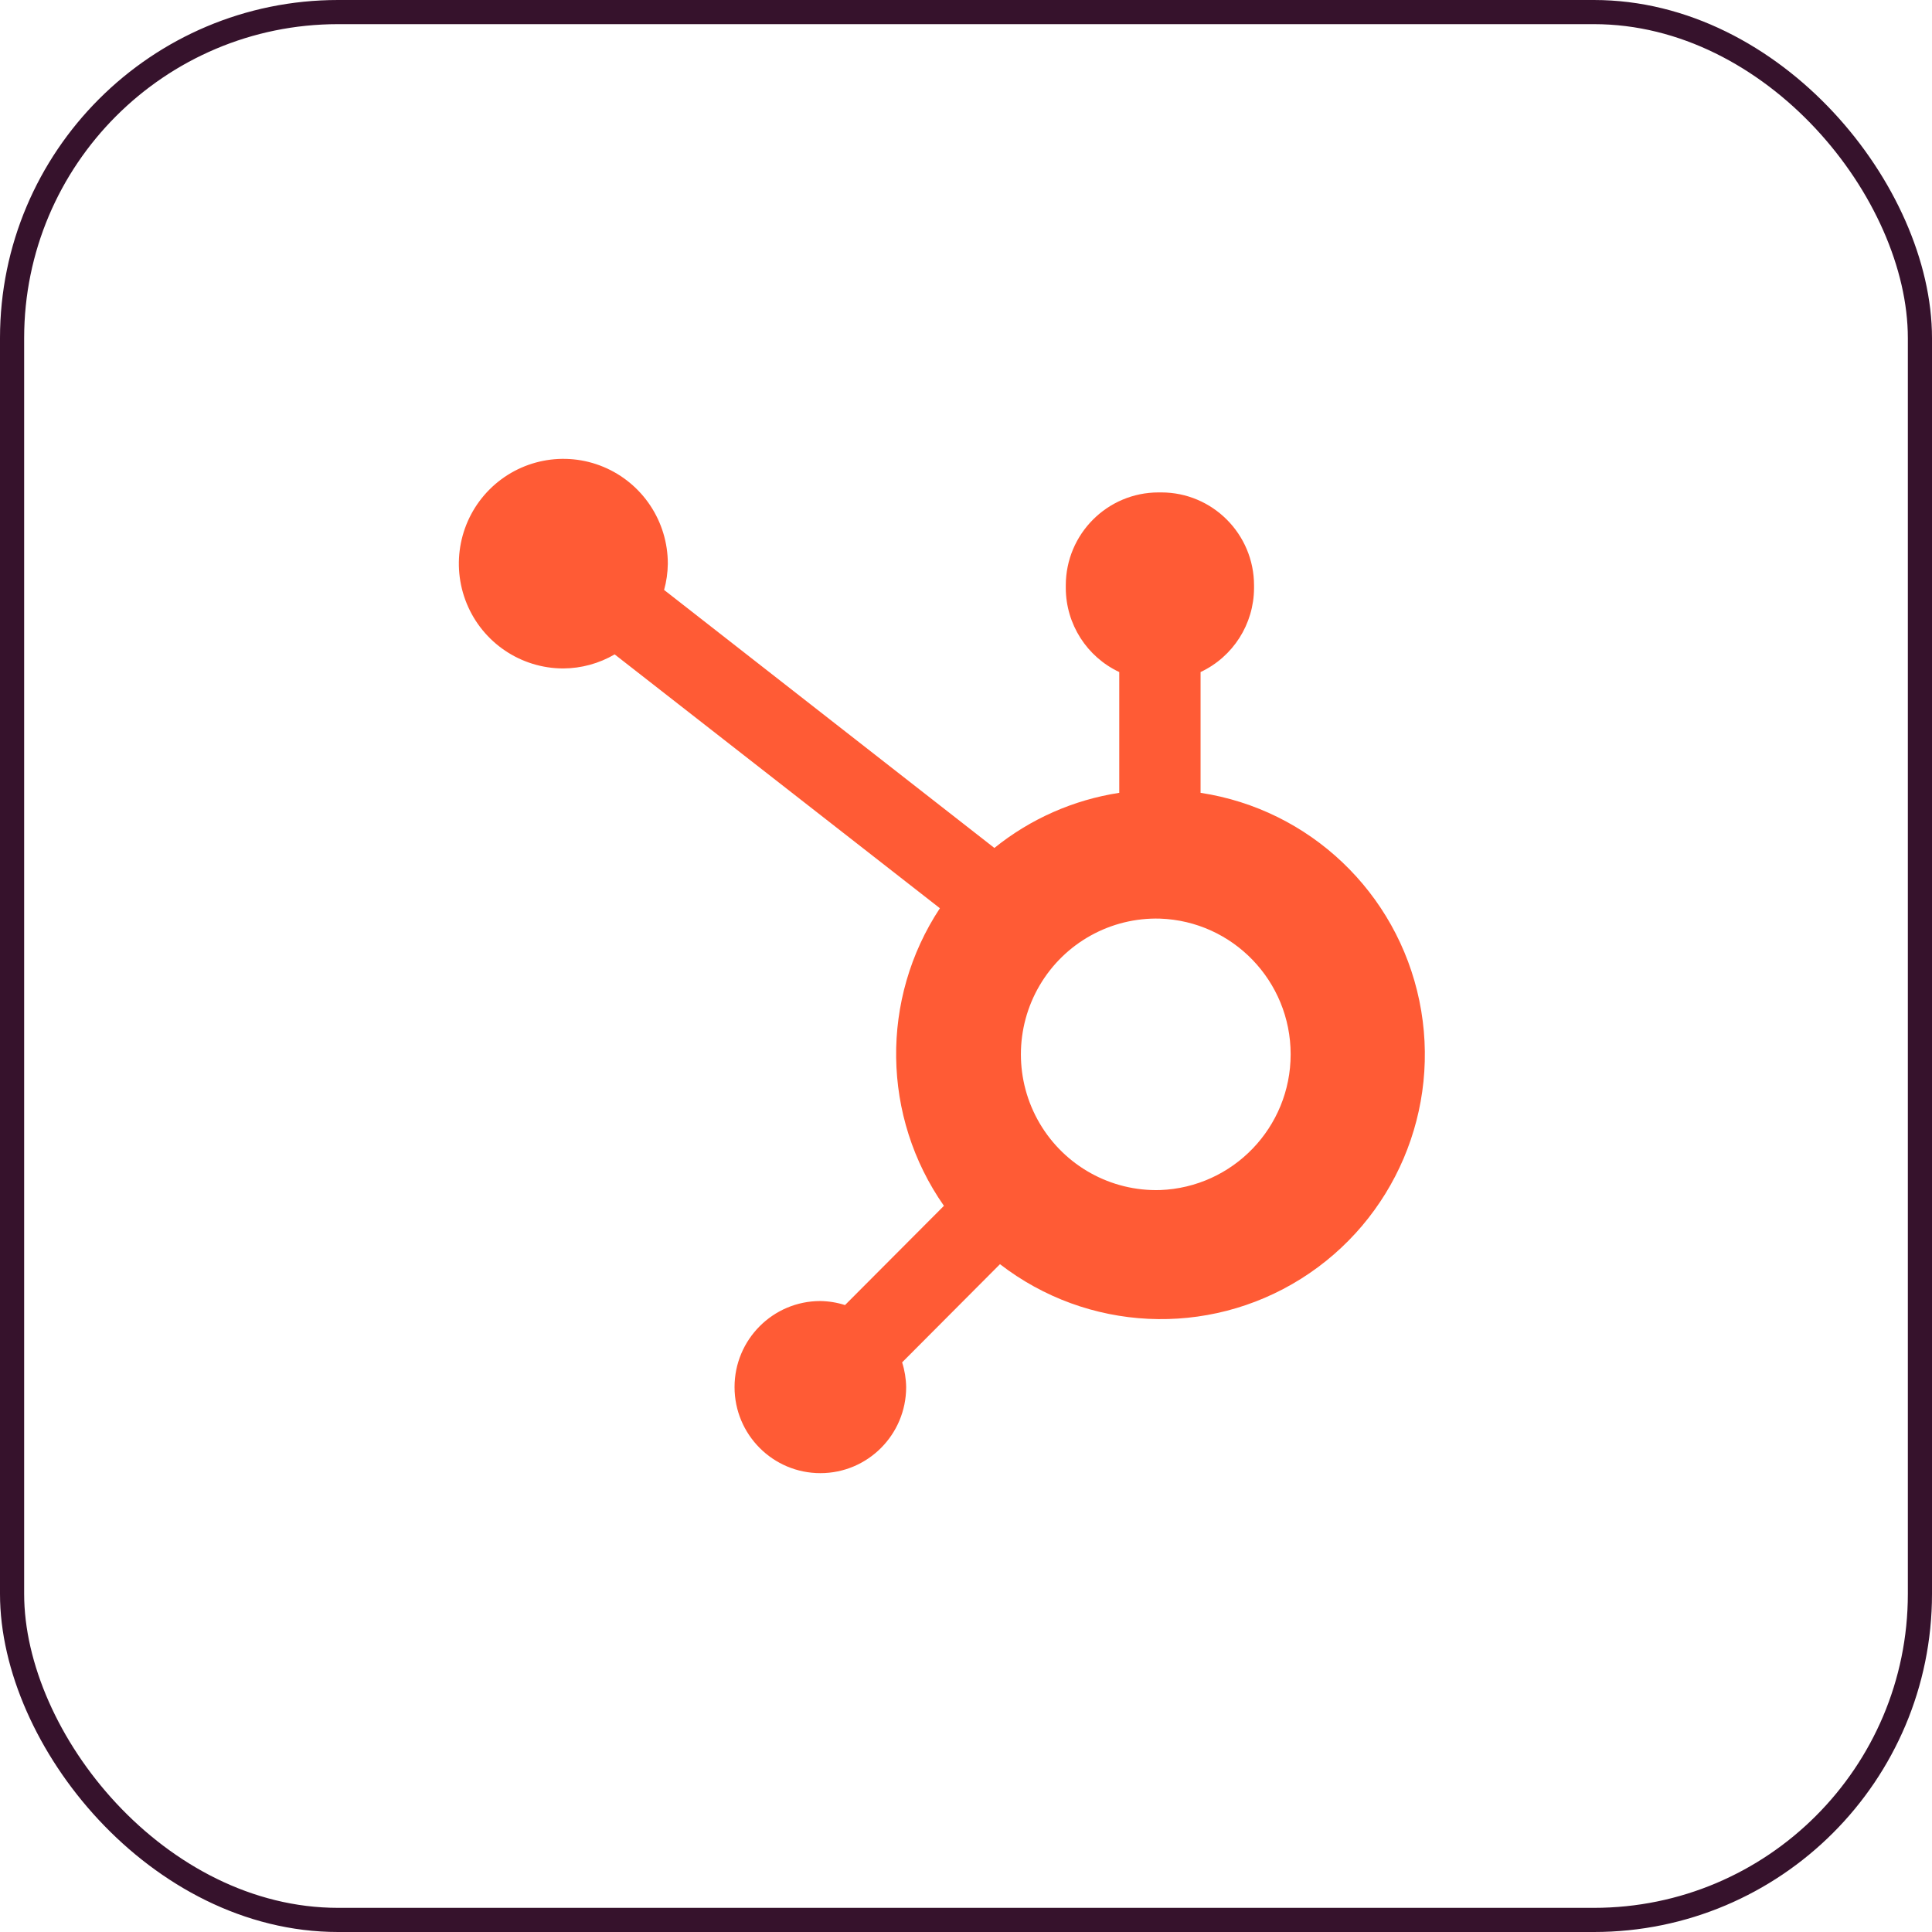 <?xml version="1.0" encoding="UTF-8"?>
<svg width="80" height="80" viewBox="0 0 80 80" fill="none" xmlns="http://www.w3.org/2000/svg">
<rect x="0.5" y="0.5" width="79" height="79" rx="13.5" stroke="#36122C"/>
<path d="M20.272 20.266C21.512 19.027 23.374 18.659 24.989 19.333C26.605 20.008 27.657 21.593 27.653 23.348C27.648 23.712 27.597 24.075 27.499 24.428L41.175 35.112C42.668 33.907 44.452 33.12 46.346 32.829V27.828C45.001 27.197 44.139 25.845 44.132 24.356V24.241C44.132 22.114 45.851 20.39 47.972 20.39H48.087C50.207 20.39 51.927 22.114 51.927 24.241V24.356C51.92 25.845 51.058 27.197 49.713 27.828V32.829C54.23 33.517 57.844 36.951 58.772 41.438C59.7 45.926 57.745 50.518 53.873 52.951C50.001 55.383 45.028 55.143 41.407 52.347L37.355 56.413C37.461 56.745 37.517 57.091 37.522 57.439C37.52 59.407 35.93 61.001 33.968 61C32.006 60.999 30.416 59.405 30.416 57.437C30.415 55.47 32.005 53.874 33.966 53.873C34.314 53.878 34.659 53.934 34.99 54.04L39.086 49.931C36.509 46.248 36.443 41.359 38.919 37.608L25.452 27.097C24.804 27.475 24.07 27.675 23.321 27.679C21.571 27.676 19.994 26.617 19.327 24.994C18.66 23.371 19.033 21.505 20.272 20.266ZM48.033 38.038C45.994 37.981 44.086 39.04 43.05 40.802C42.014 42.564 42.014 44.752 43.05 46.514C44.086 48.276 45.994 49.335 48.033 49.278C51.055 49.166 53.444 46.681 53.443 43.654C53.441 40.626 51.05 38.143 48.033 38.038Z" fill="#FF5B35"/>
</svg>
